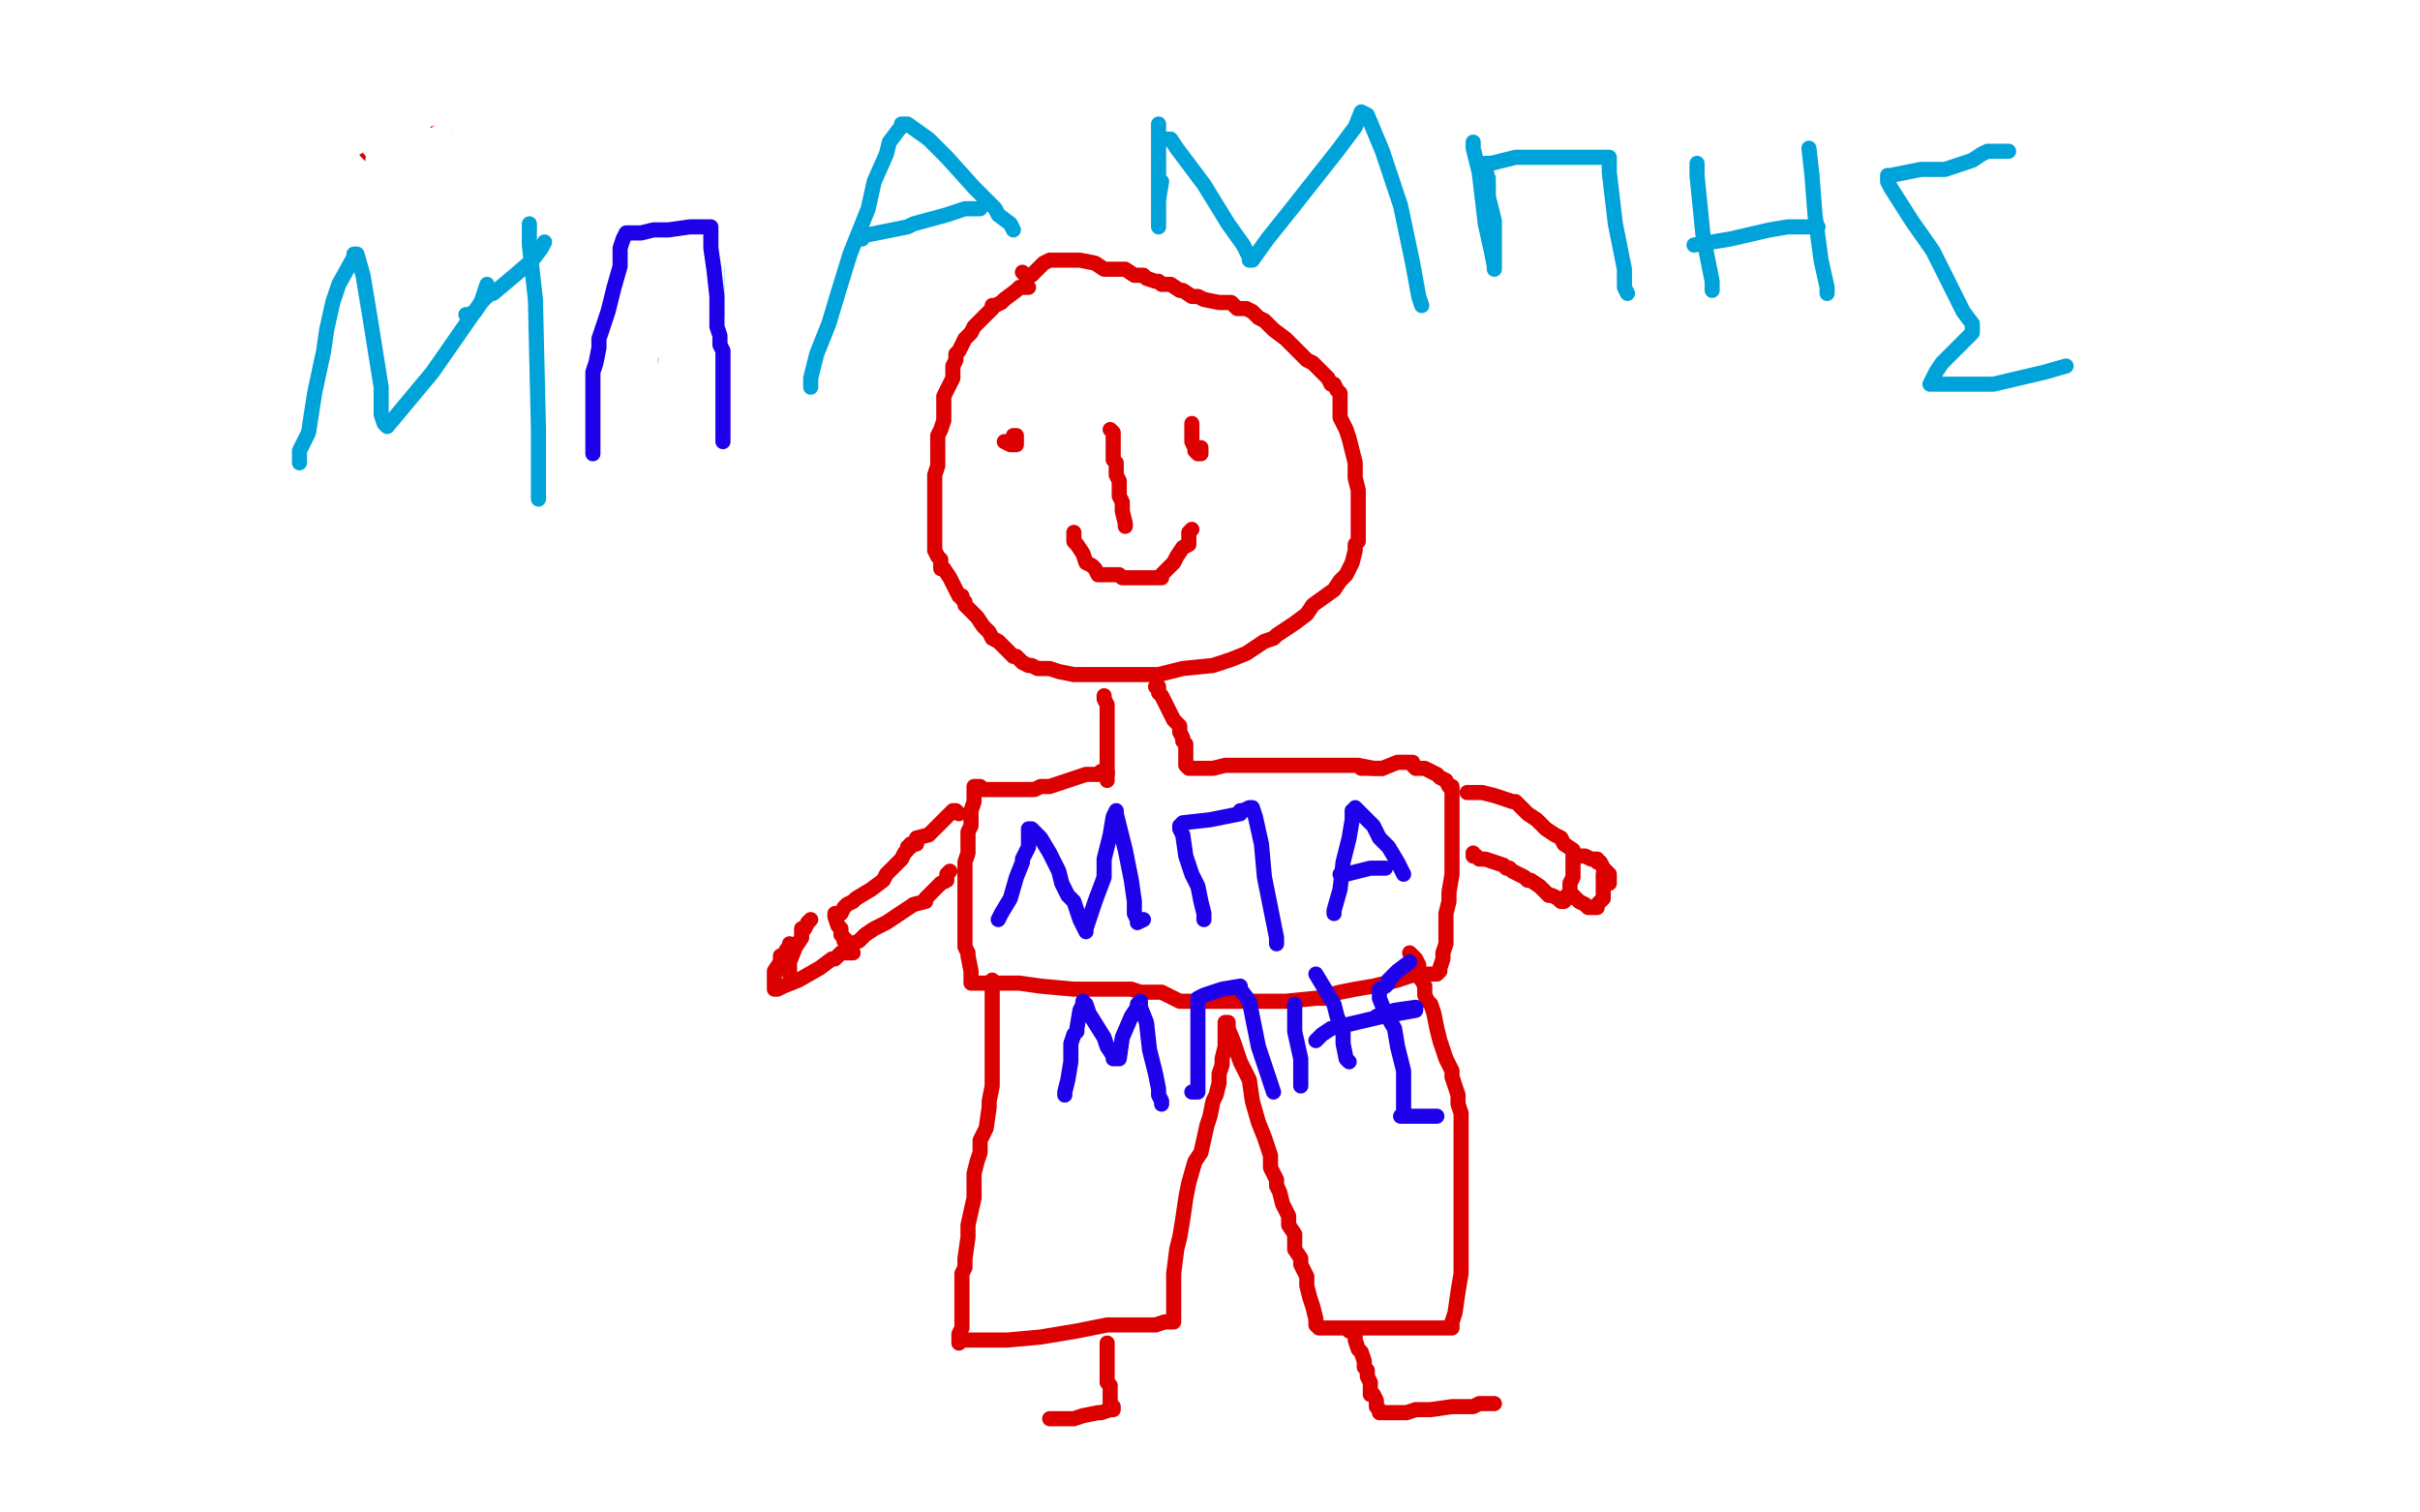 <?xml version="1.0" standalone="no"?>
<!DOCTYPE svg PUBLIC "-//W3C//DTD SVG 1.1//EN"
"http://www.w3.org/Graphics/SVG/1.1/DTD/svg11.dtd">

<svg width="800" height="500" version="1.1" xmlns="http://www.w3.org/2000/svg" xmlns:xlink="http://www.w3.org/1999/xlink" style="stroke-antialiasing: false"><desc>This SVG has been created on https://colorillo.com/</desc><rect x='0' y='0' width='800' height='500' style='fill: rgb(255,255,255); stroke-width:0' /><polyline points="340,95 339,95 339,95 337,95 337,95 336,96 336,96 332,99 332,99 331,100 331,100 329,101 328,101 328,102 326,104 324,106 322,108 321,110 319,112 318,114 317,116 316,117 316,119 315,121 315,122 315,125 313,129 312,131 312,134 312,139 311,142 310,144 310,148 310,150 310,154 309,157 309,160 309,163 309,166 309,167 309,170 309,174 309,176 309,180 309,182 310,184 311,185 311,188 312,188 314,191 315,193 316,195 317,197 318,197 318,198 319,199 319,200 321,202 323,204 325,207 327,209 328,211 330,212 333,215 334,216 335,217 336,217 338,219 340,220 341,220 343,221 347,221 350,222 355,223 359,223 365,223 368,223 370,223 371,223 374,223 383,223 391,221 401,220 407,218 412,216 415,214 418,212 421,211 422,210 428,206 432,203 434,200 441,195 443,192 445,190 446,188 447,186 448,182 448,180 449,179 449,177 449,173 449,171 449,168 449,165 449,162 448,158 448,156 448,153 447,149 446,145 445,142 443,138 443,137 443,135 443,133 443,130 442,129 441,127 440,127 439,125 438,124 436,122 435,121 434,120 432,119 430,117 429,116 428,115 425,112 421,109 420,108 418,106 416,105 415,104 414,103 412,102 411,102 409,102 407,100 403,100 398,99 396,98 394,98 391,96 390,96 387,94 385,94 384,94 383,93 382,93 379,92 378,91 376,91 375,91 372,89 368,89 365,89 362,87 357,86 353,86 350,86 349,86 348,86 347,86 345,87 343,89 342,90 341,91 340,91 339,91 338,90" style="fill: none; stroke: #dc0000; stroke-width: 5; stroke-linejoin: round; stroke-linecap: round; stroke-antialiasing: false; stroke-antialias: 0; opacity: 1.0"/>
<polyline points="332,146 334,147 334,147 336,147 336,146 336,145 336,144 335,144 335,145 334,146" style="fill: none; stroke: #dc0000; stroke-width: 5; stroke-linejoin: round; stroke-linecap: round; stroke-antialiasing: false; stroke-antialias: 0; opacity: 1.0"/>
<polyline points="394,140 394,141 394,141 394,143 394,143 394,146 394,146 395,148 395,148 395,149 395,149 396,150 396,150 397,150 397,149 397,148" style="fill: none; stroke: #dc0000; stroke-width: 5; stroke-linejoin: round; stroke-linecap: round; stroke-antialiasing: false; stroke-antialias: 0; opacity: 1.0"/>
<polyline points="367,142 368,143 368,143 368,145 368,145 368,148 368,148 368,150 368,150 368,152 368,152 369,153 369,153 369,155 369,155 369,156 369,157 370,159 370,161 370,163 370,164 371,166 371,169 372,173 372,174" style="fill: none; stroke: #dc0000; stroke-width: 5; stroke-linejoin: round; stroke-linecap: round; stroke-antialiasing: false; stroke-antialias: 0; opacity: 1.0"/>
<polyline points="355,176 355,177 355,177 355,179 355,179 356,180 356,180 358,183 358,183 359,186 359,186 361,187 361,187 362,188 362,188 363,190 364,190 365,190 367,190 370,190 371,191 372,191 373,191 374,191 377,191 380,191 381,191 382,191 384,191 384,190 386,188 388,186 389,184 391,181 393,180 393,177 393,176 394,175" style="fill: none; stroke: #dc0000; stroke-width: 5; stroke-linejoin: round; stroke-linecap: round; stroke-antialiasing: false; stroke-antialias: 0; opacity: 1.0"/>
<polyline points="365,230 365,231 365,231 366,233 366,233 366,238 366,238 366,241 366,241 366,243 366,243 366,245 366,245 366,246 366,246 366,247 366,248 366,250 366,251 366,252 366,254 366,255 366,258" style="fill: none; stroke: #dc0000; stroke-width: 5; stroke-linejoin: round; stroke-linecap: round; stroke-antialiasing: false; stroke-antialias: 0; opacity: 1.0"/>
<polyline points="382,227 383,227 383,227 383,229 383,229 384,230 384,230 385,232 385,232 387,236 387,236 388,238 388,238 390,240 390,240 390,242 391,244 391,245 392,246 392,248 392,250 392,251 392,252 392,253 393,254 394,254 398,254 401,254 405,253 408,253 411,253 414,253 417,253 418,253 419,253 421,253 424,253 429,253 431,253 435,253 436,253 437,253 439,253 440,253 442,253 446,253 449,253 454,254 457,254" style="fill: none; stroke: #dc0000; stroke-width: 5; stroke-linejoin: round; stroke-linecap: round; stroke-antialiasing: false; stroke-antialias: 0; opacity: 1.0"/>
<polyline points="366,256 366,255 366,255 365,255 365,255 364,255 363,256 361,256 360,256 359,256 353,258 350,259 347,260 344,260 342,261 341,261 340,261 339,261 338,261 336,261 335,261 333,261 330,261 329,261 327,261 325,261 324,260 323,260 322,260 322,262 322,265 321,268 321,269 321,271 321,273 320,275 320,276 320,280 320,282 319,285 319,288 319,290 319,291 319,292 319,293 319,296 319,298 319,301 319,303 319,304 319,307 319,308 319,310 319,313 320,315 320,316 321,321 321,323 321,324 321,325 322,325 323,325 326,325 331,325 337,325 344,326 355,327 361,327 367,327 372,327 374,327 377,328 379,328 384,328 390,331 400,331 408,331 417,331 425,331 435,330 438,330 439,329 443,328 448,327 454,326 462,324 468,322 473,322 474,322 475,322 476,321 476,320 477,317 477,315 478,312 478,309 478,305 478,302 479,298 479,297 479,295 480,289 480,286 480,282 480,280 480,279 480,277 480,275 480,273 480,271 480,268 480,266 480,264 480,263 480,262 480,261 480,260 479,260 478,258 476,257 475,256 473,255 471,254 468,254 467,253 467,252 466,252 462,252 457,254 452,254 451,254 450,254" style="fill: none; stroke: #dc0000; stroke-width: 5; stroke-linejoin: round; stroke-linecap: round; stroke-antialiasing: false; stroke-antialias: 0; opacity: 1.0"/>
<polyline points="317,269 316,268 316,268 315,268 315,268 313,270 313,270 311,272 307,276 303,277 303,279 301,279 301,280 300,280 300,281 299,282 298,284 297,285 296,286 293,289 292,291 288,294 283,297 282,298 280,299 279,300 278,302 277,302 276,302 276,303 277,306 278,307 278,308 278,309 279,310 279,311 280,311 280,312 281,312 282,312 284,311 286,309 289,307 293,305 296,303 302,299 306,298 306,297 308,295 309,294 311,292 313,291 313,290 313,289 314,288" style="fill: none; stroke: #dc0000; stroke-width: 5; stroke-linejoin: round; stroke-linecap: round; stroke-antialiasing: false; stroke-antialias: 0; opacity: 1.0"/>
<polyline points="485,262 486,262 486,262 488,262 488,262 490,262 490,262 494,263 494,263 500,265 500,265 501,265 501,265 503,267 505,269 508,271 511,274 514,276 516,277 517,279 520,281 520,282 520,283 520,284 520,286 520,290 519,292 519,293 519,295 518,296 518,297 517,298 516,298 515,297 513,296 512,296 510,294 509,293 506,291 505,291 504,290 502,289 500,288 499,287 498,287 497,286 494,285 491,284 490,284 489,284 488,283 487,283 487,282" style="fill: none; stroke: #dc0000; stroke-width: 5; stroke-linejoin: round; stroke-linecap: round; stroke-antialiasing: false; stroke-antialias: 0; opacity: 1.0"/>
<polyline points="520,296 521,297 521,297 522,298 522,298 524,299 524,299 525,300 525,300 526,300 526,300 527,300 528,300 528,299 529,298 530,297 530,295 530,293 530,291 530,290 530,289 530,290 530,291 531,292 532,292 532,291 532,290 532,289 531,288 530,287 529,285 528,285 528,284 527,284 526,284 524,283 523,283 522,283 521,283" style="fill: none; stroke: #dc0000; stroke-width: 5; stroke-linejoin: round; stroke-linecap: round; stroke-antialiasing: false; stroke-antialias: 0; opacity: 1.0"/>
<polyline points="282,315 281,315 281,315 280,315 280,315 278,315 278,315 276,317 276,317 275,317 275,317 271,320 271,320 264,324 264,324 259,326 257,327 256,327 256,326 256,325 256,322 256,321 258,318 258,316 260,315 260,314 261,313 261,312 261,313 261,315 261,319 261,321 261,322 261,321 261,320 261,318 263,313 265,310 265,307 266,307 267,305 268,304" style="fill: none; stroke: #dc0000; stroke-width: 5; stroke-linejoin: round; stroke-linecap: round; stroke-antialiasing: false; stroke-antialias: 0; opacity: 1.0"/>
<polyline points="327,325 328,324 328,324 328,325 328,325 328,328 328,328 328,330 328,330 328,334 328,334 328,336 328,336 328,340 328,344 328,353 328,354 328,356 328,359 327,364 327,366 326,373 324,377 324,381 323,384 322,388 322,390 322,392 322,394 322,396 320,405 320,409 319,416 319,419 318,421 318,423 318,424 318,425 318,427 318,430 318,431 318,433 318,434 318,435 318,438 318,439 317,441 317,442 317,444 318,443 319,443 325,443 333,443 344,442 356,440 366,438 375,438 382,438 385,437 387,437 388,437 388,435 388,433 388,430 388,426 388,421 389,413 390,409 391,403 392,396 393,391 395,384 397,381 399,372 400,369 401,364 402,362 403,358 403,355 404,352 404,350 405,346 405,344 405,342 405,341 405,339 405,338 406,338 406,340 408,345 410,351 413,357 414,364 416,371 418,376 420,382 420,383 420,386 421,388 422,390 422,392 423,394 424,398 426,402 426,405 428,408 428,413 430,416 430,418 431,420 432,422 432,423 432,425 433,429 434,432 435,436 435,438 436,439 437,439 441,439 444,439 450,439 456,439 465,439 469,439 474,439 478,439 480,439 480,437 481,434 482,427 483,421 483,416 483,410 483,405 483,396 483,391 483,385 483,380 483,377 483,375 483,371 483,368 482,365 482,362 480,356 480,354 478,350 476,344 475,340 474,335 473,332 472,331 471,329 471,326 470,324 469,323 469,322 469,321 469,319 468,317 467,316 466,315" style="fill: none; stroke: #dc0000; stroke-width: 5; stroke-linejoin: round; stroke-linecap: round; stroke-antialiasing: false; stroke-antialias: 0; opacity: 1.0"/>
<polyline points="446,440 447,440 447,440 448,441 448,441 448,443 448,443 449,446 449,446 450,447 450,447 451,450 451,450 451,452 452,453 452,454 452,455 453,457 453,459 453,461 454,461 455,463 455,464 455,465 456,466 456,467 457,467 458,467 459,467 461,467 465,467 468,466 473,466 480,465 483,465 487,465 489,464 492,464 493,464 494,464" style="fill: none; stroke: #dc0000; stroke-width: 5; stroke-linejoin: round; stroke-linecap: round; stroke-antialiasing: false; stroke-antialias: 0; opacity: 1.0"/>
<polyline points="366,444 366,445 366,445 366,447 366,447 366,450 366,450 366,452 366,452 366,455 366,455 366,457 366,457 367,458 367,458 367,459 367,461 367,462 367,464 368,465 368,466 367,466 364,467 363,467 358,468 355,469 353,469 352,469 350,469 347,469" style="fill: none; stroke: #dc0000; stroke-width: 5; stroke-linejoin: round; stroke-linecap: round; stroke-antialiasing: false; stroke-antialias: 0; opacity: 1.0"/>
<polyline points="147,44 144,44 144,44 134,47 134,47 130,47 130,47 122,50 122,50 121,50 124,53 127,54 129,56 131,58 139,65 144,72 145,75 146,78 145,84 137,95 129,103 128,103 130,103 146,102 158,99 163,98 164,98 172,98 180,99" style="fill: none; stroke: #dc0000; stroke-width: 5; stroke-linejoin: round; stroke-linecap: round; stroke-antialiasing: false; stroke-antialias: 0; opacity: 1.0"/>
<polyline points="178,88 179,89 179,89 195,89 195,89 199,88 199,88 198,87 198,87 164,97 75,127 63,131 81,126 98,116 107,109 122,103" style="fill: none; stroke: #ffffff; stroke-width: 5; stroke-linejoin: round; stroke-linecap: round; stroke-antialiasing: false; stroke-antialias: 0; opacity: 1.0"/>
<polyline points="136,101 126,118 126,118 121,129 121,129 129,130 129,130 192,112 192,112 278,70 286,60 283,60 263,68 217,92 182,113 182,112 183,111 183,109 182,109 154,112 130,120 132,117 139,104 147,89 148,85 148,90 145,109 141,141 141,142 141,133 146,99 148,60 148,48 147,51 142,63 130,90 124,109 124,110 123,110 121,92 117,60 116,55 116,57 116,69 116,120 117,136 120,129 127,99 133,70 134,67 134,70 130,88 129,108 129,109 130,87 136,49 137,36 137,38 137,63 137,91 137,102 137,103 139,86 140,64 142,56 142,67 142,95 142,118 142,119 142,101 142,80 142,76 141,83 139,100 137,108 137,109 139,94 144,74 143,74 142,80 141,88 147,96 164,98 162,98 151,101 143,104 142,105 153,104 175,96 208,86 208,85 203,86 189,88 152,99 151,99 160,102 189,106 206,106 205,106 192,109 172,117 169,118 167,118 160,118 172,112 189,106 191,105 191,104 191,102 188,102 166,104 149,105 142,106 146,106 164,99 187,93 186,93 170,97 140,102 120,106 124,106 137,102 147,97 149,97 149,96 142,101 136,106 150,106 232,89 282,78 282,77 281,77 265,88 229,104 150,130 149,130 150,127 155,120 159,114 154,106 144,101 144,100 143,100 134,118 127,140 127,141 127,126 127,90 130,66 132,48 134,39 134,40 134,45 134,54 136,56 149,56 152,55 153,54 152,53 143,53 138,53 135,53 133,53 132,52 146,43 157,35 162,30 163,29 162,29 143,35 112,52 81,69 82,69 95,68 115,64 118,64" style="fill: none; stroke: #ffffff; stroke-width: 5; stroke-linejoin: round; stroke-linecap: round; stroke-antialiasing: false; stroke-antialias: 0; opacity: 1.0"/>
<polyline points="118,61 119,61 119,61 122,57 122,57 131,50 131,50 135,44 135,44 137,42 137,43 131,59 123,79 115,103 115,104 115,103 117,80 121,65 123,55 124,48 124,46 124,45 125,46 125,52 125,75 126,88 127,91 130,77 137,54 139,45 140,43 140,53 138,84 136,116 136,122 136,118 137,104 144,69 147,44 147,46 141,59 137,81 136,91 136,88 138,79 139,69 140,68 137,83 128,121 127,128 127,126 127,120 128,102 128,98 128,97 128,87 128,63 128,47 128,42 128,43 129,59 129,62 129,61 126,54 122,49 122,48 124,43 125,42 124,44 122,49 123,50 129,50 135,50" style="fill: none; stroke: #ffffff; stroke-width: 5; stroke-linejoin: round; stroke-linecap: round; stroke-antialiasing: false; stroke-antialias: 0; opacity: 1.0"/>
<polyline points="93,112 94,112 94,112 98,107 98,107 115,84 115,84 122,66 122,66 129,50 130,45 130,44 131,42" style="fill: none; stroke: #ffffff; stroke-width: 5; stroke-linejoin: round; stroke-linecap: round; stroke-antialiasing: false; stroke-antialias: 0; opacity: 1.0"/>
<polyline points="99,153 99,152 99,152 99,149 99,149 102,143 102,143 104,130 104,130 107,116 108,109 110,100 112,94 117,85 117,84 118,84 120,91 122,103 126,128 126,137 127,140 128,141 133,135 143,123 159,100 161,94" style="fill: none; stroke: #00a3d9; stroke-width: 5; stroke-linejoin: round; stroke-linecap: round; stroke-antialiasing: false; stroke-antialias: 0; opacity: 1.0"/>
<polyline points="175,74 175,81 175,81 177,99 177,99 178,142 178,142 178,161 178,161 178,165" style="fill: none; stroke: #00a3d9; stroke-width: 5; stroke-linejoin: round; stroke-linecap: round; stroke-antialiasing: false; stroke-antialias: 0; opacity: 1.0"/>
<polyline points="201,154 202,150 202,150 208,137 208,137 215,121 215,121 218,109 218,109 222,94 223,82 225,75 225,73 225,72 228,71 232,70 235,69 236,69 236,71 237,89 237,108 237,123 237,143 237,155 237,165 236,170 236,172 235,173 235,172" style="fill: none; stroke: #00a3d9; stroke-width: 5; stroke-linejoin: round; stroke-linecap: round; stroke-antialiasing: false; stroke-antialias: 0; opacity: 1.0"/>
<polyline points="268,128 268,125 268,125 270,117 270,117 274,107 274,107 277,97 277,97 281,84 287,69 289,60 293,51 294,47 297,43" style="fill: none; stroke: #00a3d9; stroke-width: 5; stroke-linejoin: round; stroke-linecap: round; stroke-antialiasing: false; stroke-antialias: 0; opacity: 1.0"/>
<polyline points="298,42 298,41 298,41 299,41 300,41 307,46 313,52 322,62 328,68 329,69 330,71 334,74 335,76" style="fill: none; stroke: #00a3d9; stroke-width: 5; stroke-linejoin: round; stroke-linecap: round; stroke-antialiasing: false; stroke-antialias: 0; opacity: 1.0"/>
<polyline points="285,79 285,78 285,78 300,75 300,75 302,74 302,74 313,71 319,69 320,69 322,69 323,69 324,69" style="fill: none; stroke: #00a3d9; stroke-width: 5; stroke-linejoin: round; stroke-linecap: round; stroke-antialiasing: false; stroke-antialias: 0; opacity: 1.0"/>
<polyline points="383,41 383,44 383,44 383,56 383,56 383,69 383,69 383,75 383,75 383,73 383,66 384,60" style="fill: none; stroke: #00a3d9; stroke-width: 5; stroke-linejoin: round; stroke-linecap: round; stroke-antialiasing: false; stroke-antialias: 0; opacity: 1.0"/>
<polyline points="386,46 387,46 387,46 389,49 389,49 398,61 398,61 406,74 406,74 411,81 413,85 413,86 414,86 419,79 427,69 442,50 448,42 450,37 452,38 457,50 463,68 467,87 469,98 470,101" style="fill: none; stroke: #00a3d9; stroke-width: 5; stroke-linejoin: round; stroke-linecap: round; stroke-antialiasing: false; stroke-antialias: 0; opacity: 1.0"/>
<polyline points="487,47 487,49 487,49 489,57 489,57 491,74 491,74 493,83 493,83 494,88 494,89 494,88 494,83 494,73 492,65 492,62 492,60 492,59 491,56 491,54 493,54 501,52 514,52 525,52 531,52 532,52 532,57 534,74 537,89 537,95 538,97" style="fill: none; stroke: #00a3d9; stroke-width: 5; stroke-linejoin: round; stroke-linecap: round; stroke-antialiasing: false; stroke-antialias: 0; opacity: 1.0"/>
<polyline points="561,54 561,58 561,58 563,78 563,78 566,93 566,93 566,96 566,96" style="fill: none; stroke: #00a3d9; stroke-width: 5; stroke-linejoin: round; stroke-linecap: round; stroke-antialiasing: false; stroke-antialias: 0; opacity: 1.0"/>
<polyline points="598,49 599,58 599,58 600,71 600,71 602,86 602,86 604,95 604,95 604,97" style="fill: none; stroke: #00a3d9; stroke-width: 5; stroke-linejoin: round; stroke-linecap: round; stroke-antialiasing: false; stroke-antialias: 0; opacity: 1.0"/>
<polyline points="560,81 572,79 572,79 585,76 585,76 591,75 591,75 592,75 597,75 601,75" style="fill: none; stroke: #00a3d9; stroke-width: 5; stroke-linejoin: round; stroke-linecap: round; stroke-antialiasing: false; stroke-antialias: 0; opacity: 1.0"/>
<polyline points="664,50 662,50 662,50 657,50 657,50 655,51 655,51 652,53 646,55 643,56 635,56 625,58 624,58 624,60 625,62 632,73 639,83 644,93 649,103 652,107 652,108 652,110 650,112 647,115 644,118 643,119 642,120 640,123 639,125 638,127 640,127 645,127 659,127 676,123 683,121" style="fill: none; stroke: #00a3d9; stroke-width: 5; stroke-linejoin: round; stroke-linecap: round; stroke-antialiasing: false; stroke-antialias: 0; opacity: 1.0"/>
<polyline points="154,104 155,104 155,104 157,103 157,103 159,100 159,100 162,97 162,97 163,97 169,92 176,86 179,82 180,80" style="fill: none; stroke: #00a3d9; stroke-width: 5; stroke-linejoin: round; stroke-linecap: round; stroke-antialiasing: false; stroke-antialias: 0; opacity: 1.0"/>
<polyline points="186,124 187,125 187,125 190,132 190,132 195,147 195,147 200,161 200,161 204,168 205,168 208,166 213,153 219,130 220,125" style="fill: none; stroke: #ffffff; stroke-width: 5; stroke-linejoin: round; stroke-linecap: round; stroke-antialiasing: false; stroke-antialias: 0; opacity: 1.0"/>
<polyline points="221,110 221,111 220,121 214,145 212,161 212,163 212,162 212,141 215,118 215,112 215,113 211,126 207,145 207,153 207,154 207,144 215,117 218,106 218,105 217,112 210,128 205,144 205,140 207,130 211,110 215,89 215,82 215,83 215,92 215,109 215,128 215,137 215,138 217,129 227,102 233,80 233,76 233,78 233,93 233,111 233,118 233,116 233,99 233,83 233,79 233,84 233,108 233,138 233,157 233,159 236,145 241,121 242,113 242,116 242,134 242,158 242,167 242,165 242,155 242,120 242,105 240,114 237,131 233,159 232,170 232,169 232,161 232,143 232,138 232,148 232,173 232,182 232,180 232,173 232,150 232,136 232,134 233,135 234,150 234,174 235,184 236,191 237,190 238,184 240,168 240,161 240,160 240,162 240,165 240,162 240,151 239,127 237,107 237,109 237,125 237,130 237,119 237,98 237,64 237,59 237,62 237,71 236,87 236,97 236,96 235,77 233,59 232,57 232,56 226,71 222,88 220,94 220,92 220,78 222,65 222,64 222,68 222,82 222,96 222,108 222,111 222,102 222,94 221,94 219,102 215,116 207,140 207,143 207,142 207,138 207,134 207,136 207,141 206,153 204,159 204,160 204,159 204,152 204,135 204,119 204,113 204,117 201,133 200,142 200,144 202,143 212,127 220,104 233,68 236,50 237,50 236,52 232,65 228,78 224,94 223,96 223,95 223,90 224,91 225,105 227,131 227,156 227,169 227,170 229,158 236,123 237,120 237,124 237,142 237,149 237,162 237,164 237,163 237,153 237,155 237,166 236,173 236,174 234,175 231,171 225,164 221,156 215,143 213,140 212,141 210,145 206,153 204,159 204,158 204,154 204,152 203,152 200,157 200,159 199,159 198,157 197,154 197,152 196,151" style="fill: none; stroke: #ffffff; stroke-width: 5; stroke-linejoin: round; stroke-linecap: round; stroke-antialiasing: false; stroke-antialias: 0; opacity: 1.0"/>
<polyline points="197,157 198,157 198,157 199,156 199,156 200,151 200,151 201,147 201,147 202,139 203,128 203,119 204,115 204,111 204,108 205,103 205,95 205,93 205,88 205,87 205,86" style="fill: none; stroke: #ffffff; stroke-width: 5; stroke-linejoin: round; stroke-linecap: round; stroke-antialiasing: false; stroke-antialias: 0; opacity: 1.0"/>
<polyline points="196,150 196,149 196,149 196,148 196,148 196,145 196,145 196,143 196,143 196,137 196,132 196,129 196,123 197,120 198,115 198,112 199,109 201,103 203,95 205,88 205,82 206,79 207,77 209,77 212,77 216,76 221,76 228,75 229,75 230,75 233,75 234,75 235,75 235,76 235,82 236,89 237,98 237,105 237,108 238,111 238,114 239,116 239,120 239,127 239,136 239,139 239,141 239,144 239,146" style="fill: none; stroke: #1e00e9; stroke-width: 5; stroke-linejoin: round; stroke-linecap: round; stroke-antialiasing: false; stroke-antialias: 0; opacity: 1.0"/>
<polyline points="330,304 331,302 331,302 334,297 334,297 336,290 336,290 338,285 338,284 339,282 340,280 340,279 340,278 340,277 340,275 340,274 341,274 344,277 347,282 348,284 350,288 351,292 353,296 355,298 357,304 359,308 359,307 362,298 365,290 365,284 367,276 368,270 369,268 369,269 372,281 374,291 375,298 375,302 376,304 376,305 378,304" style="fill: none; stroke: #1e00e9; stroke-width: 5; stroke-linejoin: round; stroke-linecap: round; stroke-antialiasing: false; stroke-antialias: 0; opacity: 1.0"/>
<polyline points="398,304 398,303 398,303 398,302 398,302 397,298 397,298 396,293 396,293 394,289 392,283 391,276 390,274 390,273 391,272 400,271 410,269 410,268 411,268 413,267 414,267 415,270 417,279 418,290 420,300 422,310 422,312" style="fill: none; stroke: #1e00e9; stroke-width: 5; stroke-linejoin: round; stroke-linecap: round; stroke-antialiasing: false; stroke-antialias: 0; opacity: 1.0"/>
<polyline points="441,302 441,301 441,301 443,294 443,294 444,285 444,285 446,277 446,277 447,271 447,270 447,268 448,268 448,267 449,268 454,273 456,277 459,280 462,285 464,289" style="fill: none; stroke: #1e00e9; stroke-width: 5; stroke-linejoin: round; stroke-linecap: round; stroke-antialiasing: false; stroke-antialias: 0; opacity: 1.0"/>
<polyline points="443,289 445,289 445,289 453,287 453,287 458,287 458,287" style="fill: none; stroke: #1e00e9; stroke-width: 5; stroke-linejoin: round; stroke-linecap: round; stroke-antialiasing: false; stroke-antialias: 0; opacity: 1.0"/>
<polyline points="352,362 352,361 352,361 353,357 353,357 354,351 354,351 354,347 354,347 354,345 355,342 356,341 356,340 357,334 358,332 358,331 359,332 360,335 365,343 366,346 368,349 368,350 370,350 371,343 374,336 376,333 376,332 377,331 377,333 379,338 380,347 382,355 383,360 383,362 384,364 384,365" style="fill: none; stroke: #1e00e9; stroke-width: 5; stroke-linejoin: round; stroke-linecap: round; stroke-antialiasing: false; stroke-antialias: 0; opacity: 1.0"/>
<polyline points="394,361 395,361 395,361 396,361 396,361 396,359 396,359 396,353 396,353 396,343 396,335 396,333 396,331 396,330 398,329 404,327 410,326 410,327 413,331 416,346 419,355 421,361" style="fill: none; stroke: #1e00e9; stroke-width: 5; stroke-linejoin: round; stroke-linecap: round; stroke-antialiasing: false; stroke-antialias: 0; opacity: 1.0"/>
<polyline points="428,332 428,333 428,333 428,341 428,341 430,350 430,350 430,357 430,357 430,358 430,359" style="fill: none; stroke: #1e00e9; stroke-width: 5; stroke-linejoin: round; stroke-linecap: round; stroke-antialiasing: false; stroke-antialias: 0; opacity: 1.0"/>
<polyline points="435,322 438,327 438,327 441,332 441,332 442,336 442,336 444,341 444,341 444,345 445,350 446,351" style="fill: none; stroke: #1e00e9; stroke-width: 5; stroke-linejoin: round; stroke-linecap: round; stroke-antialiasing: false; stroke-antialias: 0; opacity: 1.0"/>
<polyline points="435,344 436,343 436,343 437,342 437,342 440,340 440,340 457,336 468,334 468,333 461,334 455,336" style="fill: none; stroke: #1e00e9; stroke-width: 5; stroke-linejoin: round; stroke-linecap: round; stroke-antialiasing: false; stroke-antialias: 0; opacity: 1.0"/>
<polyline points="466,318 462,321 462,321 459,324 459,324 459,325 459,325 458,326 456,327 456,328 456,329 456,330 458,335 461,340 462,346 464,354 464,361 464,364 464,368 463,369 465,369 468,369 470,369 474,369 475,369" style="fill: none; stroke: #1e00e9; stroke-width: 5; stroke-linejoin: round; stroke-linecap: round; stroke-antialiasing: false; stroke-antialias: 0; opacity: 1.0"/>
</svg>
